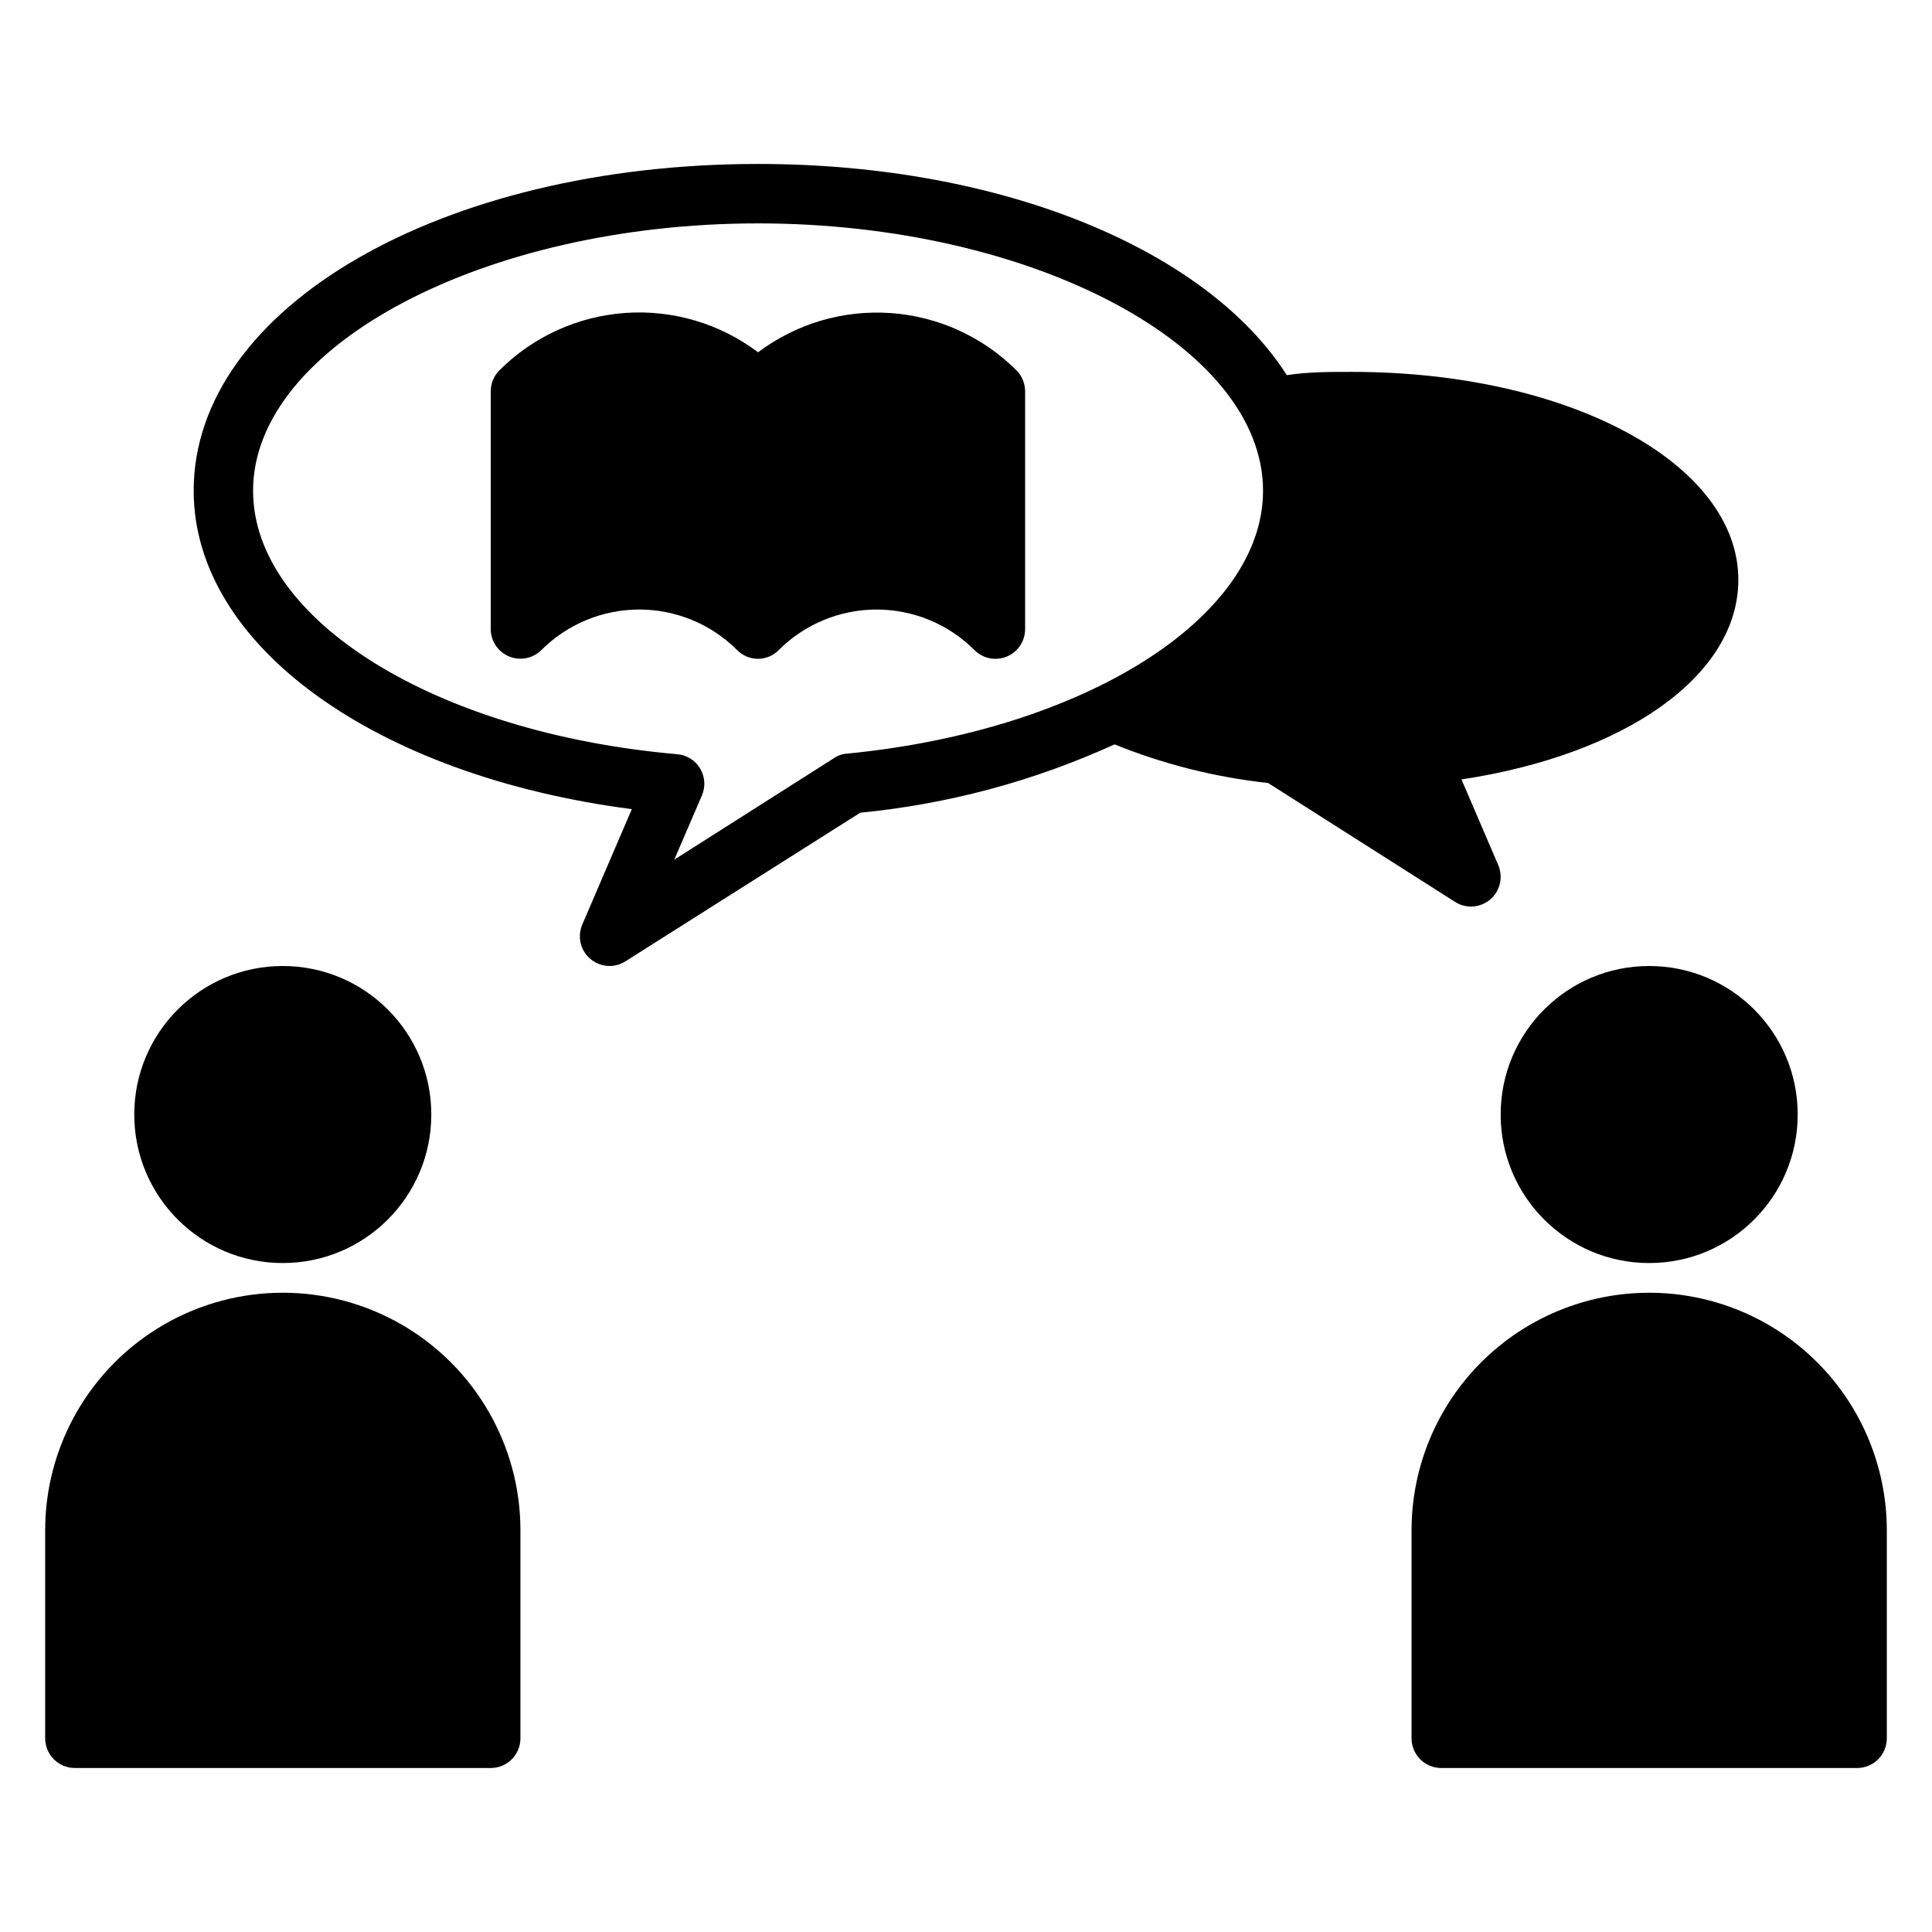 <?xml version="1.0" encoding="UTF-8"?>
<!-- Uploaded to: SVG Repo, www.svgrepo.com, Generator: SVG Repo Mixer Tools -->
<svg fill="#000000" width="800px" height="800px" version="1.1" viewBox="144 144 512 512" xmlns="http://www.w3.org/2000/svg">
 <g>
  <path d="m620.41 439.36c0 21.738-17.621 39.359-39.359 39.359-21.738 0-39.359-17.621-39.359-39.359s17.621-39.359 39.359-39.359c21.738 0 39.359 17.621 39.359 39.359"/>
  <path d="m581.05 486.59c-16.703 0-32.719 6.637-44.531 18.445-11.809 11.812-18.445 27.828-18.445 44.531v55.105c0 2.086 0.832 4.09 2.305 5.566 1.477 1.477 3.481 2.305 5.566 2.305h110.21c2.086 0 4.09-0.828 5.566-2.305 1.477-1.477 2.305-3.481 2.305-5.566v-55.105c0-16.703-6.637-32.719-18.445-44.531-11.809-11.809-27.828-18.445-44.531-18.445z"/>
  <path d="m258.3 439.36c0 21.738-17.621 39.359-39.359 39.359-21.738 0-39.359-17.621-39.359-39.359s17.621-39.359 39.359-39.359c21.738 0 39.359 17.621 39.359 39.359"/>
  <path d="m163.84 612.54h110.21c2.086 0 4.09-0.828 5.566-2.305 1.477-1.477 2.305-3.481 2.305-5.566v-55.105c0-22.5-12.004-43.289-31.488-54.539-19.484-11.25-43.492-11.25-62.977 0s-31.488 32.039-31.488 54.539v55.105c0 2.086 0.832 4.09 2.305 5.566 1.477 1.477 3.481 2.305 5.566 2.305z"/>
  <path d="m278.93 317.97c2.949 1.211 6.336 0.527 8.582-1.734 6.875-6.852 16.188-10.703 25.898-10.703s19.023 3.852 25.898 10.703c1.473 1.504 3.484 2.356 5.59 2.363 1.027-0.012 2.043-0.227 2.992-0.629 0.953-0.391 1.812-0.98 2.519-1.734 6.875-6.852 16.188-10.703 25.898-10.703 9.707 0 19.023 3.852 25.898 10.703 1.473 1.504 3.484 2.356 5.59 2.363 2.086 0 4.09-0.828 5.566-2.305s2.305-3.481 2.305-5.566v-62.977c0.012-2.094-0.809-4.106-2.281-5.59-8.922-8.918-20.766-14.312-33.348-15.195-12.582-0.883-25.062 2.809-35.141 10.395-10.086-7.609-22.582-11.312-35.18-10.43-12.602 0.883-24.461 6.293-33.387 15.23-1.473 1.484-2.293 3.496-2.281 5.59v62.977c0.016 3.176 1.941 6.035 4.879 7.242z"/>
  <path d="m311.44 358.43-13.145 30.621c-1.031 2.434-0.773 5.215 0.684 7.418 1.457 2.199 3.918 3.523 6.559 3.527 1.508-0.004 2.984-0.441 4.25-1.262l62.188-39.359c23.309-2.266 46.082-8.383 67.387-18.105 13.031 5.269 26.727 8.711 40.699 10.234l49.516 31.488h-0.004c1.27 0.816 2.746 1.254 4.254 1.258 2.637 0 5.102-1.324 6.559-3.527 1.453-2.199 1.711-4.984 0.684-7.414l-9.762-22.75c43.688-6.613 73.367-27.633 73.367-52.898 0-30.859-44.949-55.105-102.34-55.105-6.062 0-11.809 0-17.32 0.867-21.016-32.984-75.02-55.973-140.12-55.973-83.836 0-149.57 38.023-149.57 86.594 0 41.012 48.18 75.57 116.11 84.387zm33.457-155.23c72.5 0 133.82 32.434 133.82 70.848 0 33.613-47.23 63.527-110.21 69.668-1.242 0.066-2.441 0.477-3.465 1.18l-42.352 26.922 7.32-17.004c1.004-2.324 0.828-4.988-0.473-7.164-1.301-2.156-3.551-3.559-6.059-3.777-64.082-5.59-112.41-35.582-112.41-69.824 0-38.418 61.324-70.848 133.82-70.848z"/>
 </g>
</svg>